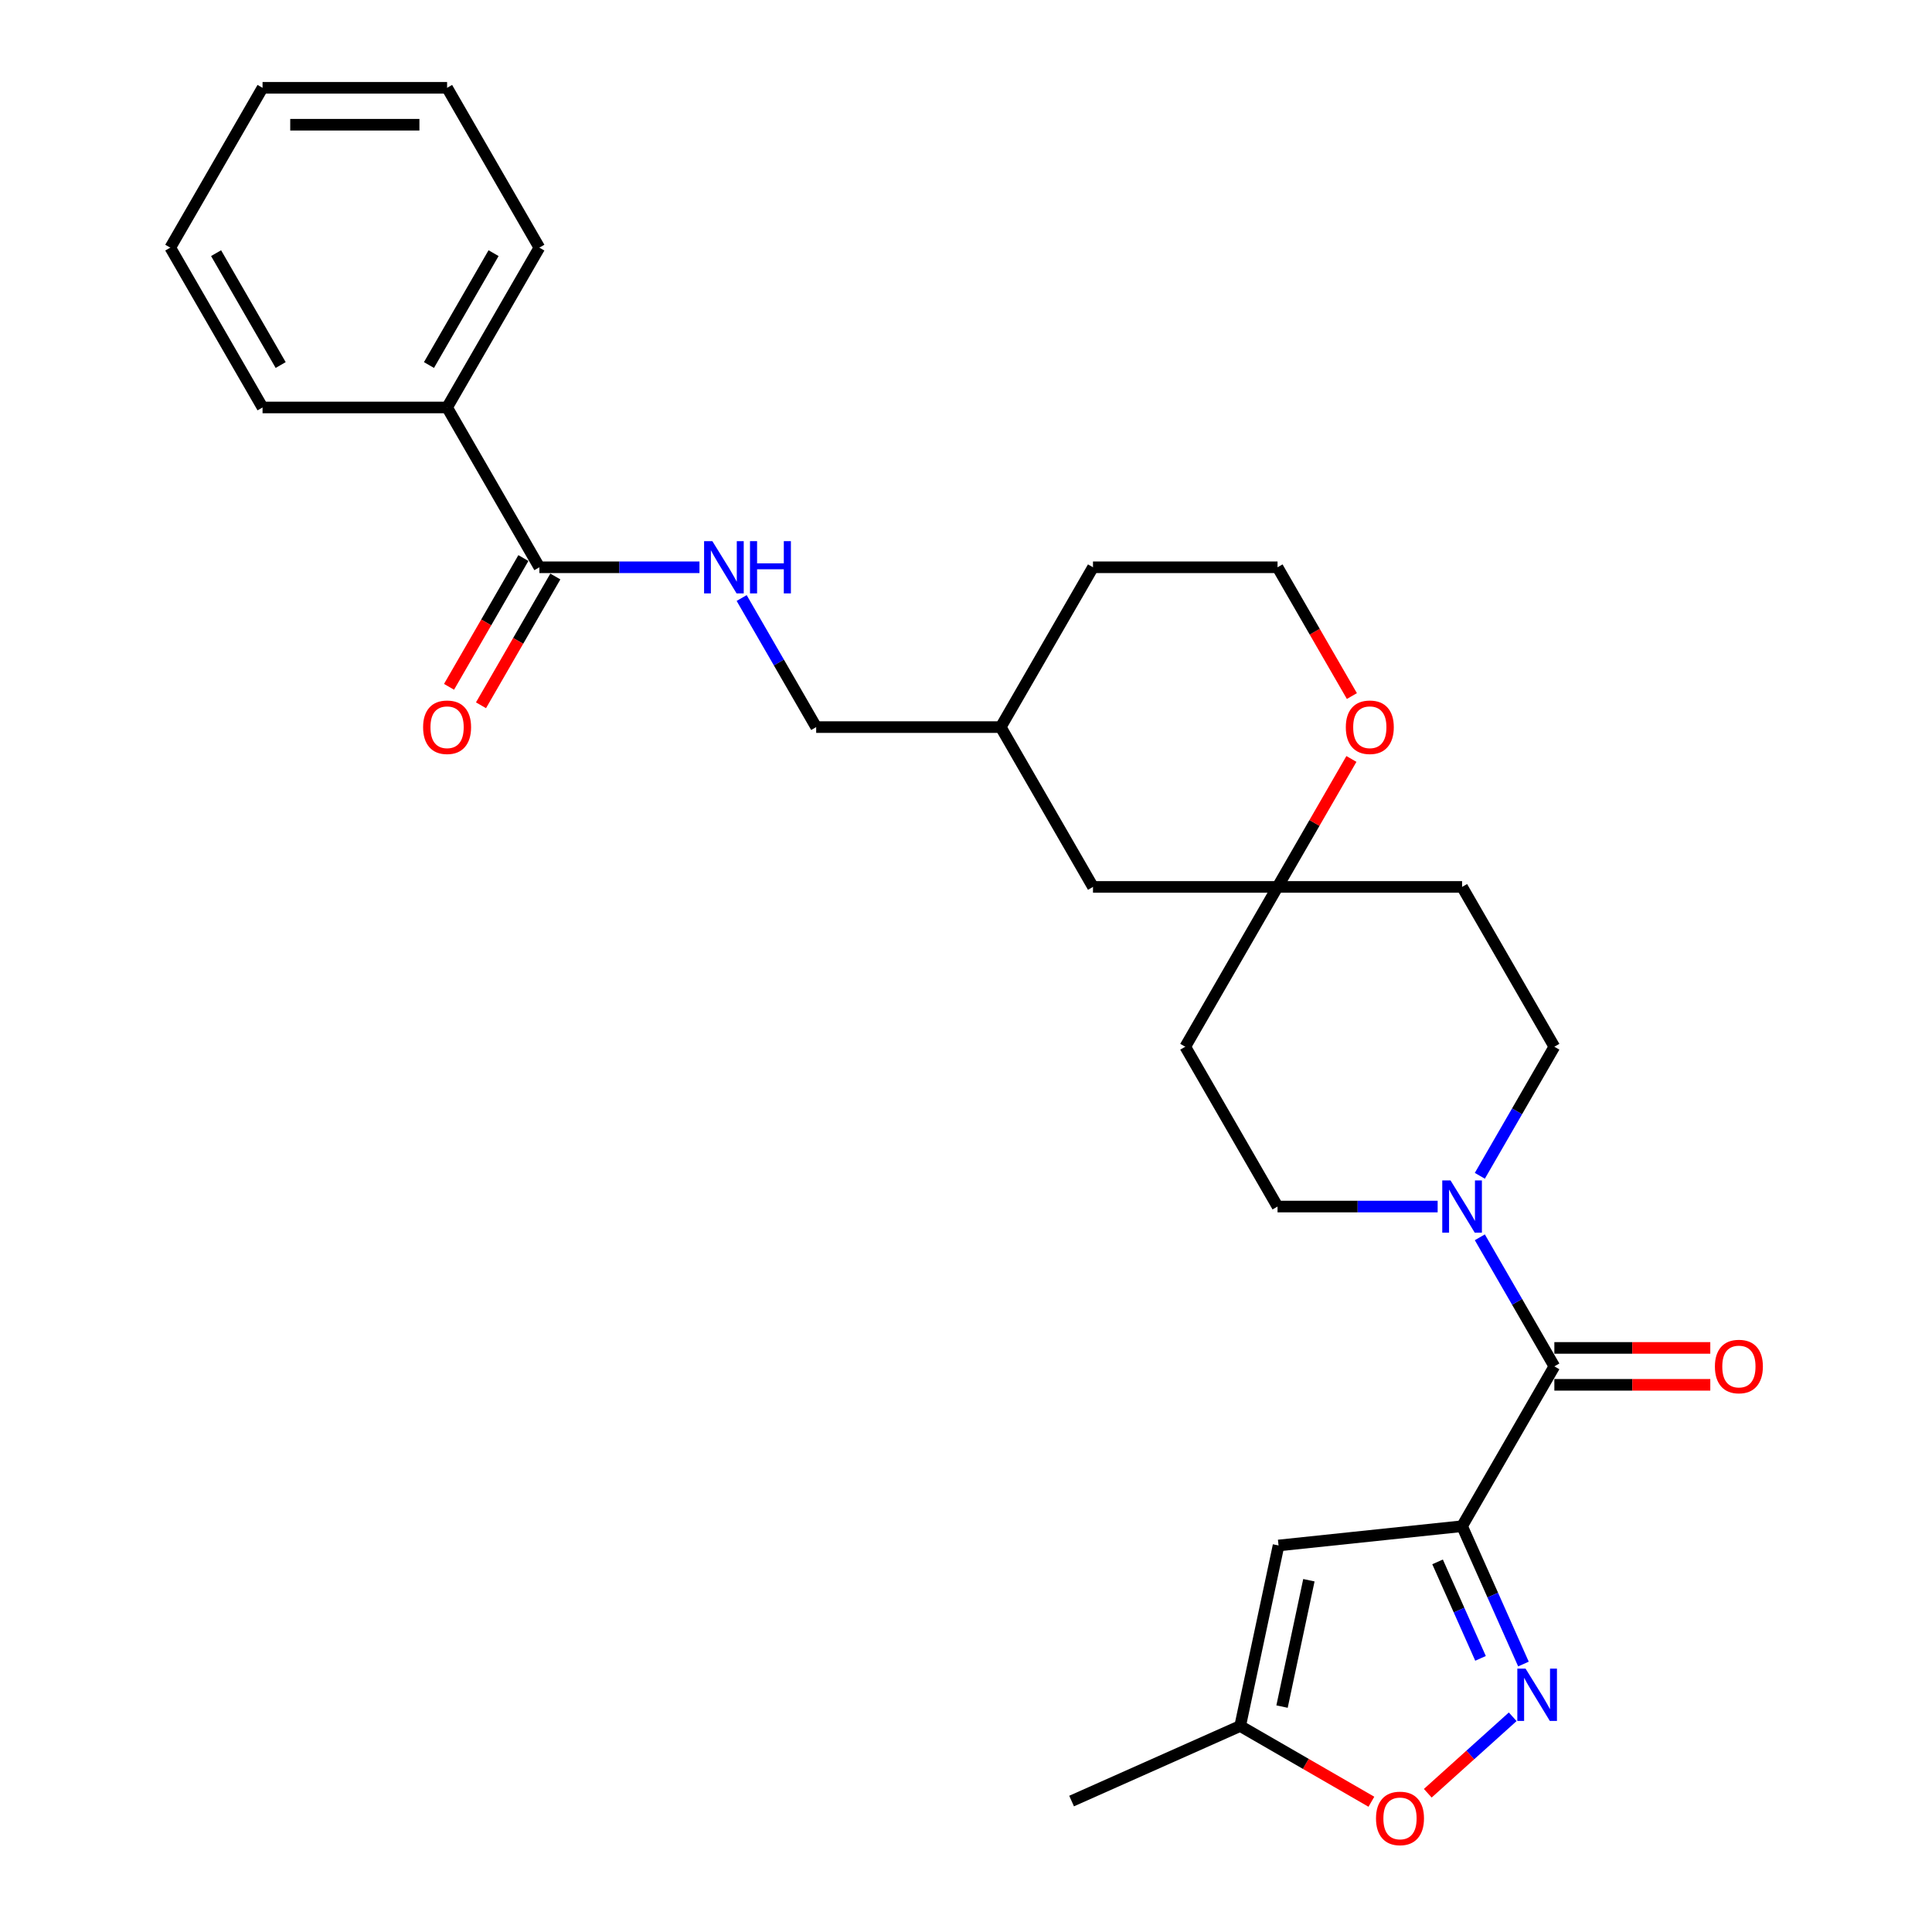 <?xml version='1.0' encoding='iso-8859-1'?>
<svg version='1.1' baseProfile='full'
              xmlns='http://www.w3.org/2000/svg'
                      xmlns:rdkit='http://www.rdkit.org/xml'
                      xmlns:xlink='http://www.w3.org/1999/xlink'
                  xml:space='preserve'
width='1000px' height='1000px' viewBox='0 0 1000 1000'>
<!-- END OF HEADER -->
<rect style='opacity:1.0;fill:#FFFFFF;stroke:none' width='1000' height='1000' x='0' y='0'> </rect>
<path class='bond-0' d='M 756.77,789.954 L 772.653,825.628' style='fill:none;fill-rule:evenodd;stroke:#000000;stroke-width:6px;stroke-linecap:butt;stroke-linejoin:miter;stroke-opacity:1' />
<path class='bond-0' d='M 772.653,825.628 L 788.536,861.302' style='fill:none;fill-rule:evenodd;stroke:#0000FF;stroke-width:6px;stroke-linecap:butt;stroke-linejoin:miter;stroke-opacity:1' />
<path class='bond-0' d='M 744.083,808.426 L 755.201,833.398' style='fill:none;fill-rule:evenodd;stroke:#000000;stroke-width:6px;stroke-linecap:butt;stroke-linejoin:miter;stroke-opacity:1' />
<path class='bond-0' d='M 755.201,833.398 L 766.319,858.37' style='fill:none;fill-rule:evenodd;stroke:#0000FF;stroke-width:6px;stroke-linecap:butt;stroke-linejoin:miter;stroke-opacity:1' />
<path class='bond-1' d='M 756.77,789.954 L 804.53,707.232' style='fill:none;fill-rule:evenodd;stroke:#000000;stroke-width:6px;stroke-linecap:butt;stroke-linejoin:miter;stroke-opacity:1' />
<path class='bond-2' d='M 756.77,789.954 L 661.774,799.938' style='fill:none;fill-rule:evenodd;stroke:#000000;stroke-width:6px;stroke-linecap:butt;stroke-linejoin:miter;stroke-opacity:1' />
<path class='bond-4' d='M 782.975,888.602 L 760.996,908.392' style='fill:none;fill-rule:evenodd;stroke:#0000FF;stroke-width:6px;stroke-linecap:butt;stroke-linejoin:miter;stroke-opacity:1' />
<path class='bond-4' d='M 760.996,908.392 L 739.017,928.182' style='fill:none;fill-rule:evenodd;stroke:#FF0000;stroke-width:6px;stroke-linecap:butt;stroke-linejoin:miter;stroke-opacity:1' />
<path class='bond-3' d='M 804.53,707.232 L 785.244,673.828' style='fill:none;fill-rule:evenodd;stroke:#000000;stroke-width:6px;stroke-linecap:butt;stroke-linejoin:miter;stroke-opacity:1' />
<path class='bond-3' d='M 785.244,673.828 L 765.958,640.423' style='fill:none;fill-rule:evenodd;stroke:#0000FF;stroke-width:6px;stroke-linecap:butt;stroke-linejoin:miter;stroke-opacity:1' />
<path class='bond-11' d='M 804.53,716.784 L 844.887,716.784' style='fill:none;fill-rule:evenodd;stroke:#000000;stroke-width:6px;stroke-linecap:butt;stroke-linejoin:miter;stroke-opacity:1' />
<path class='bond-11' d='M 844.887,716.784 L 885.244,716.784' style='fill:none;fill-rule:evenodd;stroke:#FF0000;stroke-width:6px;stroke-linecap:butt;stroke-linejoin:miter;stroke-opacity:1' />
<path class='bond-11' d='M 804.53,697.68 L 844.887,697.68' style='fill:none;fill-rule:evenodd;stroke:#000000;stroke-width:6px;stroke-linecap:butt;stroke-linejoin:miter;stroke-opacity:1' />
<path class='bond-11' d='M 844.887,697.68 L 885.244,697.68' style='fill:none;fill-rule:evenodd;stroke:#FF0000;stroke-width:6px;stroke-linecap:butt;stroke-linejoin:miter;stroke-opacity:1' />
<path class='bond-6' d='M 661.774,799.938 L 641.915,893.37' style='fill:none;fill-rule:evenodd;stroke:#000000;stroke-width:6px;stroke-linecap:butt;stroke-linejoin:miter;stroke-opacity:1' />
<path class='bond-6' d='M 677.482,817.925 L 663.58,883.328' style='fill:none;fill-rule:evenodd;stroke:#000000;stroke-width:6px;stroke-linecap:butt;stroke-linejoin:miter;stroke-opacity:1' />
<path class='bond-9' d='M 765.958,608.596 L 785.244,575.192' style='fill:none;fill-rule:evenodd;stroke:#0000FF;stroke-width:6px;stroke-linecap:butt;stroke-linejoin:miter;stroke-opacity:1' />
<path class='bond-9' d='M 785.244,575.192 L 804.53,541.788' style='fill:none;fill-rule:evenodd;stroke:#000000;stroke-width:6px;stroke-linecap:butt;stroke-linejoin:miter;stroke-opacity:1' />
<path class='bond-10' d='M 744.124,624.51 L 702.687,624.51' style='fill:none;fill-rule:evenodd;stroke:#0000FF;stroke-width:6px;stroke-linecap:butt;stroke-linejoin:miter;stroke-opacity:1' />
<path class='bond-10' d='M 702.687,624.51 L 661.251,624.51' style='fill:none;fill-rule:evenodd;stroke:#000000;stroke-width:6px;stroke-linecap:butt;stroke-linejoin:miter;stroke-opacity:1' />
<path class='bond-28' d='M 709.831,932.582 L 675.873,912.976' style='fill:none;fill-rule:evenodd;stroke:#FF0000;stroke-width:6px;stroke-linecap:butt;stroke-linejoin:miter;stroke-opacity:1' />
<path class='bond-28' d='M 675.873,912.976 L 641.915,893.37' style='fill:none;fill-rule:evenodd;stroke:#000000;stroke-width:6px;stroke-linecap:butt;stroke-linejoin:miter;stroke-opacity:1' />
<path class='bond-5' d='M 279.174,293.621 L 320.61,293.621' style='fill:none;fill-rule:evenodd;stroke:#000000;stroke-width:6px;stroke-linecap:butt;stroke-linejoin:miter;stroke-opacity:1' />
<path class='bond-5' d='M 320.61,293.621 L 362.046,293.621' style='fill:none;fill-rule:evenodd;stroke:#0000FF;stroke-width:6px;stroke-linecap:butt;stroke-linejoin:miter;stroke-opacity:1' />
<path class='bond-15' d='M 270.901,288.845 L 251.66,322.173' style='fill:none;fill-rule:evenodd;stroke:#000000;stroke-width:6px;stroke-linecap:butt;stroke-linejoin:miter;stroke-opacity:1' />
<path class='bond-15' d='M 251.66,322.173 L 232.418,355.501' style='fill:none;fill-rule:evenodd;stroke:#FF0000;stroke-width:6px;stroke-linecap:butt;stroke-linejoin:miter;stroke-opacity:1' />
<path class='bond-15' d='M 287.446,298.397 L 268.204,331.725' style='fill:none;fill-rule:evenodd;stroke:#000000;stroke-width:6px;stroke-linecap:butt;stroke-linejoin:miter;stroke-opacity:1' />
<path class='bond-15' d='M 268.204,331.725 L 248.962,365.053' style='fill:none;fill-rule:evenodd;stroke:#FF0000;stroke-width:6px;stroke-linecap:butt;stroke-linejoin:miter;stroke-opacity:1' />
<path class='bond-16' d='M 279.174,293.621 L 231.414,210.899' style='fill:none;fill-rule:evenodd;stroke:#000000;stroke-width:6px;stroke-linecap:butt;stroke-linejoin:miter;stroke-opacity:1' />
<path class='bond-21' d='M 641.915,893.37 L 554.653,932.222' style='fill:none;fill-rule:evenodd;stroke:#000000;stroke-width:6px;stroke-linecap:butt;stroke-linejoin:miter;stroke-opacity:1' />
<path class='bond-7' d='M 661.251,459.065 L 613.491,541.788' style='fill:none;fill-rule:evenodd;stroke:#000000;stroke-width:6px;stroke-linecap:butt;stroke-linejoin:miter;stroke-opacity:1' />
<path class='bond-12' d='M 661.251,459.065 L 680.372,425.948' style='fill:none;fill-rule:evenodd;stroke:#000000;stroke-width:6px;stroke-linecap:butt;stroke-linejoin:miter;stroke-opacity:1' />
<path class='bond-12' d='M 680.372,425.948 L 699.492,392.83' style='fill:none;fill-rule:evenodd;stroke:#FF0000;stroke-width:6px;stroke-linecap:butt;stroke-linejoin:miter;stroke-opacity:1' />
<path class='bond-17' d='M 661.251,459.065 L 565.732,459.065' style='fill:none;fill-rule:evenodd;stroke:#000000;stroke-width:6px;stroke-linecap:butt;stroke-linejoin:miter;stroke-opacity:1' />
<path class='bond-29' d='M 661.251,459.065 L 756.77,459.065' style='fill:none;fill-rule:evenodd;stroke:#000000;stroke-width:6px;stroke-linecap:butt;stroke-linejoin:miter;stroke-opacity:1' />
<path class='bond-8' d='M 383.881,309.535 L 403.167,342.939' style='fill:none;fill-rule:evenodd;stroke:#0000FF;stroke-width:6px;stroke-linecap:butt;stroke-linejoin:miter;stroke-opacity:1' />
<path class='bond-8' d='M 403.167,342.939 L 422.453,376.343' style='fill:none;fill-rule:evenodd;stroke:#000000;stroke-width:6px;stroke-linecap:butt;stroke-linejoin:miter;stroke-opacity:1' />
<path class='bond-13' d='M 804.53,541.788 L 756.77,459.065' style='fill:none;fill-rule:evenodd;stroke:#000000;stroke-width:6px;stroke-linecap:butt;stroke-linejoin:miter;stroke-opacity:1' />
<path class='bond-14' d='M 661.251,624.51 L 613.491,541.788' style='fill:none;fill-rule:evenodd;stroke:#000000;stroke-width:6px;stroke-linecap:butt;stroke-linejoin:miter;stroke-opacity:1' />
<path class='bond-19' d='M 699.735,360.277 L 680.493,326.949' style='fill:none;fill-rule:evenodd;stroke:#FF0000;stroke-width:6px;stroke-linecap:butt;stroke-linejoin:miter;stroke-opacity:1' />
<path class='bond-19' d='M 680.493,326.949 L 661.251,293.621' style='fill:none;fill-rule:evenodd;stroke:#000000;stroke-width:6px;stroke-linecap:butt;stroke-linejoin:miter;stroke-opacity:1' />
<path class='bond-22' d='M 231.414,210.899 L 279.174,128.177' style='fill:none;fill-rule:evenodd;stroke:#000000;stroke-width:6px;stroke-linecap:butt;stroke-linejoin:miter;stroke-opacity:1' />
<path class='bond-22' d='M 222.034,188.939 L 255.465,131.033' style='fill:none;fill-rule:evenodd;stroke:#000000;stroke-width:6px;stroke-linecap:butt;stroke-linejoin:miter;stroke-opacity:1' />
<path class='bond-23' d='M 231.414,210.899 L 135.895,210.899' style='fill:none;fill-rule:evenodd;stroke:#000000;stroke-width:6px;stroke-linecap:butt;stroke-linejoin:miter;stroke-opacity:1' />
<path class='bond-20' d='M 565.732,459.065 L 517.972,376.343' style='fill:none;fill-rule:evenodd;stroke:#000000;stroke-width:6px;stroke-linecap:butt;stroke-linejoin:miter;stroke-opacity:1' />
<path class='bond-18' d='M 422.453,376.343 L 517.972,376.343' style='fill:none;fill-rule:evenodd;stroke:#000000;stroke-width:6px;stroke-linecap:butt;stroke-linejoin:miter;stroke-opacity:1' />
<path class='bond-30' d='M 661.251,293.621 L 565.732,293.621' style='fill:none;fill-rule:evenodd;stroke:#000000;stroke-width:6px;stroke-linecap:butt;stroke-linejoin:miter;stroke-opacity:1' />
<path class='bond-24' d='M 517.972,376.343 L 565.732,293.621' style='fill:none;fill-rule:evenodd;stroke:#000000;stroke-width:6px;stroke-linecap:butt;stroke-linejoin:miter;stroke-opacity:1' />
<path class='bond-26' d='M 279.174,128.177 L 231.414,45.455' style='fill:none;fill-rule:evenodd;stroke:#000000;stroke-width:6px;stroke-linecap:butt;stroke-linejoin:miter;stroke-opacity:1' />
<path class='bond-25' d='M 135.895,210.899 L 88.135,128.177' style='fill:none;fill-rule:evenodd;stroke:#000000;stroke-width:6px;stroke-linecap:butt;stroke-linejoin:miter;stroke-opacity:1' />
<path class='bond-25' d='M 145.275,188.939 L 111.843,131.033' style='fill:none;fill-rule:evenodd;stroke:#000000;stroke-width:6px;stroke-linecap:butt;stroke-linejoin:miter;stroke-opacity:1' />
<path class='bond-27' d='M 88.135,128.177 L 135.895,45.455' style='fill:none;fill-rule:evenodd;stroke:#000000;stroke-width:6px;stroke-linecap:butt;stroke-linejoin:miter;stroke-opacity:1' />
<path class='bond-31' d='M 231.414,45.455 L 135.895,45.455' style='fill:none;fill-rule:evenodd;stroke:#000000;stroke-width:6px;stroke-linecap:butt;stroke-linejoin:miter;stroke-opacity:1' />
<path class='bond-31' d='M 217.086,64.558 L 150.223,64.558' style='fill:none;fill-rule:evenodd;stroke:#000000;stroke-width:6px;stroke-linecap:butt;stroke-linejoin:miter;stroke-opacity:1' />
<path  class='atom-1' d='M 789.642 863.69
L 798.506 878.018
Q 799.385 879.431, 800.799 881.991
Q 802.212 884.551, 802.289 884.704
L 802.289 863.69
L 805.88 863.69
L 805.88 890.741
L 802.174 890.741
L 792.66 875.076
Q 791.552 873.242, 790.368 871.14
Q 789.222 869.039, 788.878 868.389
L 788.878 890.741
L 785.363 890.741
L 785.363 863.69
L 789.642 863.69
' fill='#0000FF'/>
<path  class='atom-4' d='M 750.791 610.984
L 759.655 625.312
Q 760.534 626.726, 761.947 629.286
Q 763.361 631.846, 763.438 631.998
L 763.438 610.984
L 767.029 610.984
L 767.029 638.035
L 763.323 638.035
L 753.809 622.37
Q 752.701 620.536, 751.517 618.435
Q 750.371 616.333, 750.027 615.684
L 750.027 638.035
L 746.512 638.035
L 746.512 610.984
L 750.791 610.984
' fill='#0000FF'/>
<path  class='atom-5' d='M 712.219 941.207
Q 712.219 934.711, 715.429 931.082
Q 718.638 927.452, 724.637 927.452
Q 730.635 927.452, 733.845 931.082
Q 737.054 934.711, 737.054 941.207
Q 737.054 947.778, 733.807 951.523
Q 730.559 955.229, 724.637 955.229
Q 718.676 955.229, 715.429 951.523
Q 712.219 947.817, 712.219 941.207
M 724.637 952.172
Q 728.763 952.172, 730.979 949.421
Q 733.234 946.632, 733.234 941.207
Q 733.234 935.896, 730.979 933.221
Q 728.763 930.508, 724.637 930.508
Q 720.51 930.508, 718.256 933.183
Q 716.04 935.857, 716.04 941.207
Q 716.04 946.67, 718.256 949.421
Q 720.51 952.172, 724.637 952.172
' fill='#FF0000'/>
<path  class='atom-9' d='M 368.714 280.095
L 377.578 294.423
Q 378.456 295.837, 379.87 298.397
Q 381.284 300.957, 381.36 301.11
L 381.36 280.095
L 384.952 280.095
L 384.952 307.147
L 381.246 307.147
L 371.732 291.481
Q 370.624 289.647, 369.439 287.546
Q 368.293 285.445, 367.949 284.795
L 367.949 307.147
L 364.434 307.147
L 364.434 280.095
L 368.714 280.095
' fill='#0000FF'/>
<path  class='atom-9' d='M 388.199 280.095
L 391.867 280.095
L 391.867 291.596
L 405.699 291.596
L 405.699 280.095
L 409.367 280.095
L 409.367 307.147
L 405.699 307.147
L 405.699 294.653
L 391.867 294.653
L 391.867 307.147
L 388.199 307.147
L 388.199 280.095
' fill='#0000FF'/>
<path  class='atom-12' d='M 887.632 707.308
Q 887.632 700.813, 890.841 697.183
Q 894.051 693.553, 900.049 693.553
Q 906.048 693.553, 909.257 697.183
Q 912.467 700.813, 912.467 707.308
Q 912.467 713.88, 909.219 717.624
Q 905.972 721.33, 900.049 721.33
Q 894.089 721.33, 890.841 717.624
Q 887.632 713.918, 887.632 707.308
M 900.049 718.274
Q 904.176 718.274, 906.392 715.523
Q 908.646 712.734, 908.646 707.308
Q 908.646 701.997, 906.392 699.323
Q 904.176 696.61, 900.049 696.61
Q 895.923 696.61, 893.669 699.285
Q 891.453 701.959, 891.453 707.308
Q 891.453 712.772, 893.669 715.523
Q 895.923 718.274, 900.049 718.274
' fill='#FF0000'/>
<path  class='atom-13' d='M 696.593 376.42
Q 696.593 369.924, 699.803 366.295
Q 703.012 362.665, 709.011 362.665
Q 715.009 362.665, 718.219 366.295
Q 721.428 369.924, 721.428 376.42
Q 721.428 382.991, 718.181 386.736
Q 714.933 390.442, 709.011 390.442
Q 703.05 390.442, 699.803 386.736
Q 696.593 383.03, 696.593 376.42
M 709.011 387.385
Q 713.137 387.385, 715.353 384.634
Q 717.607 381.845, 717.607 376.42
Q 717.607 371.109, 715.353 368.434
Q 713.137 365.721, 709.011 365.721
Q 704.884 365.721, 702.63 368.396
Q 700.414 371.071, 700.414 376.42
Q 700.414 381.883, 702.63 384.634
Q 704.884 387.385, 709.011 387.385
' fill='#FF0000'/>
<path  class='atom-16' d='M 218.997 376.42
Q 218.997 369.924, 222.206 366.295
Q 225.415 362.665, 231.414 362.665
Q 237.413 362.665, 240.622 366.295
Q 243.832 369.924, 243.832 376.42
Q 243.832 382.991, 240.584 386.736
Q 237.336 390.442, 231.414 390.442
Q 225.454 390.442, 222.206 386.736
Q 218.997 383.03, 218.997 376.42
M 231.414 387.385
Q 235.54 387.385, 237.757 384.634
Q 240.011 381.845, 240.011 376.42
Q 240.011 371.109, 237.757 368.434
Q 235.54 365.721, 231.414 365.721
Q 227.288 365.721, 225.033 368.396
Q 222.817 371.071, 222.817 376.42
Q 222.817 381.883, 225.033 384.634
Q 227.288 387.385, 231.414 387.385
' fill='#FF0000'/>
</svg>
